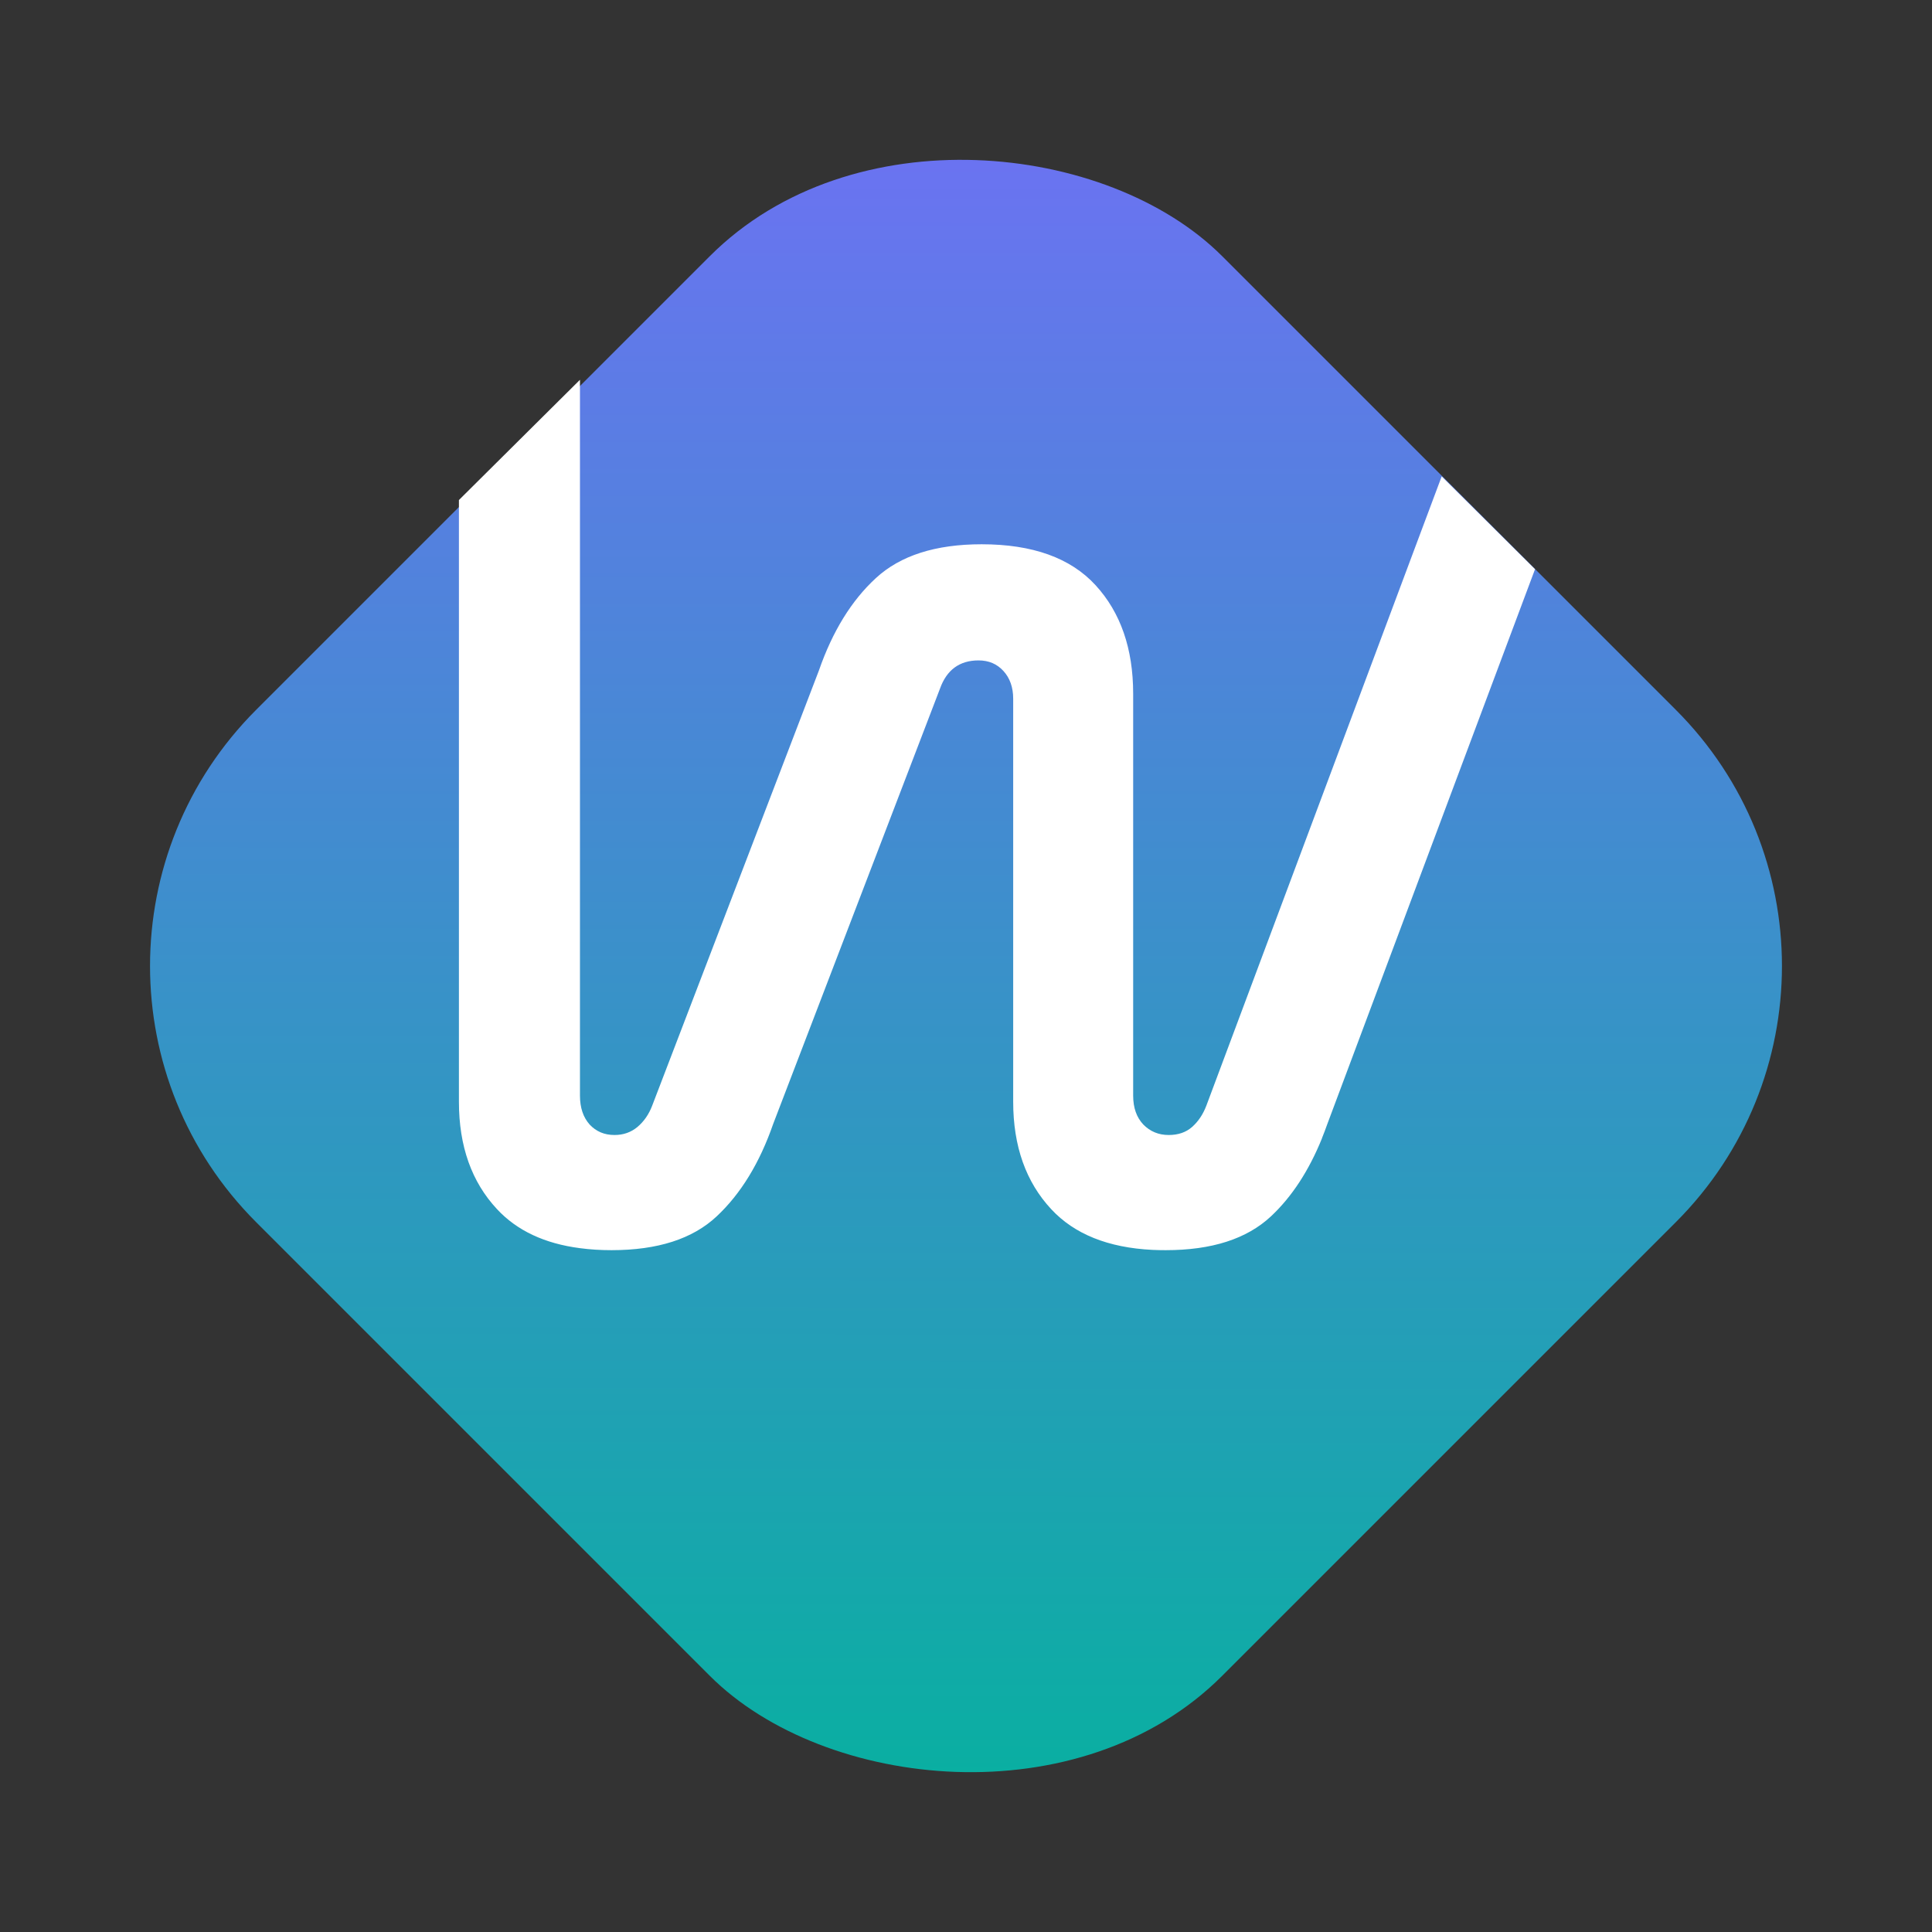 <svg width="80" height="80" viewBox="0 0 80 80" fill="none" xmlns="http://www.w3.org/2000/svg">
<rect x="0" y="0" width="80" height="80" fill="#333333" stroke="none"/>
<rect x="80" y="40" width="56.569" height="56.569" rx="15" transform="rotate(135 80 40)" fill="url(#paint0_linear_1393_2200)"/>
<path d="M63.562 23.57L60.111 32.787L54.959 46.551C54.887 46.753 54.816 46.943 54.74 47.129V47.137C54.198 48.474 53.497 49.551 52.628 50.366C51.628 51.3 50.178 51.767 48.269 51.767C48.082 51.767 47.899 51.763 47.719 51.755C45.886 51.664 44.488 51.102 43.532 50.073C42.48 48.945 41.954 47.461 41.954 45.621V28.933C41.954 28.462 41.818 28.078 41.551 27.785C41.284 27.492 40.942 27.346 40.519 27.346C39.734 27.346 39.2 27.737 38.922 28.517L32.016 46.539C31.454 48.158 30.674 49.432 29.677 50.366C28.681 51.3 27.231 51.767 25.322 51.767C24.86 51.767 24.426 51.739 24.015 51.684C22.549 51.494 21.406 50.955 20.585 50.073C19.529 48.945 19.003 47.461 19.003 45.621V20.705L24.015 15.726V45.367C24.015 45.87 24.151 46.266 24.414 46.563C24.685 46.852 25.023 46.998 25.446 46.998C25.812 46.998 26.127 46.887 26.394 46.666C26.661 46.44 26.864 46.151 27.004 45.787L33.909 27.765C34.471 26.146 35.256 24.868 36.268 23.938C37.28 23.004 38.738 22.537 40.647 22.537C42.751 22.537 44.325 23.099 45.364 24.231C46.4 25.359 46.922 26.859 46.922 28.727V45.367C46.922 45.87 47.062 46.266 47.341 46.563C47.624 46.852 47.974 46.998 48.393 46.998C48.787 46.998 49.11 46.887 49.361 46.666C49.616 46.44 49.811 46.151 49.951 45.787L58.458 23.036L59.697 19.727L63.562 23.57Z" fill="white"/>
<defs>
<linearGradient id="paint0_linear_1393_2200" x1="135.035" y1="41.011" x2="79.6" y2="96.398" gradientUnits="userSpaceOnUse">
<stop stop-color="#03B39C"/>
<stop offset="1" stop-color="#746DF9"/>
</linearGradient>
</defs>
</svg>
